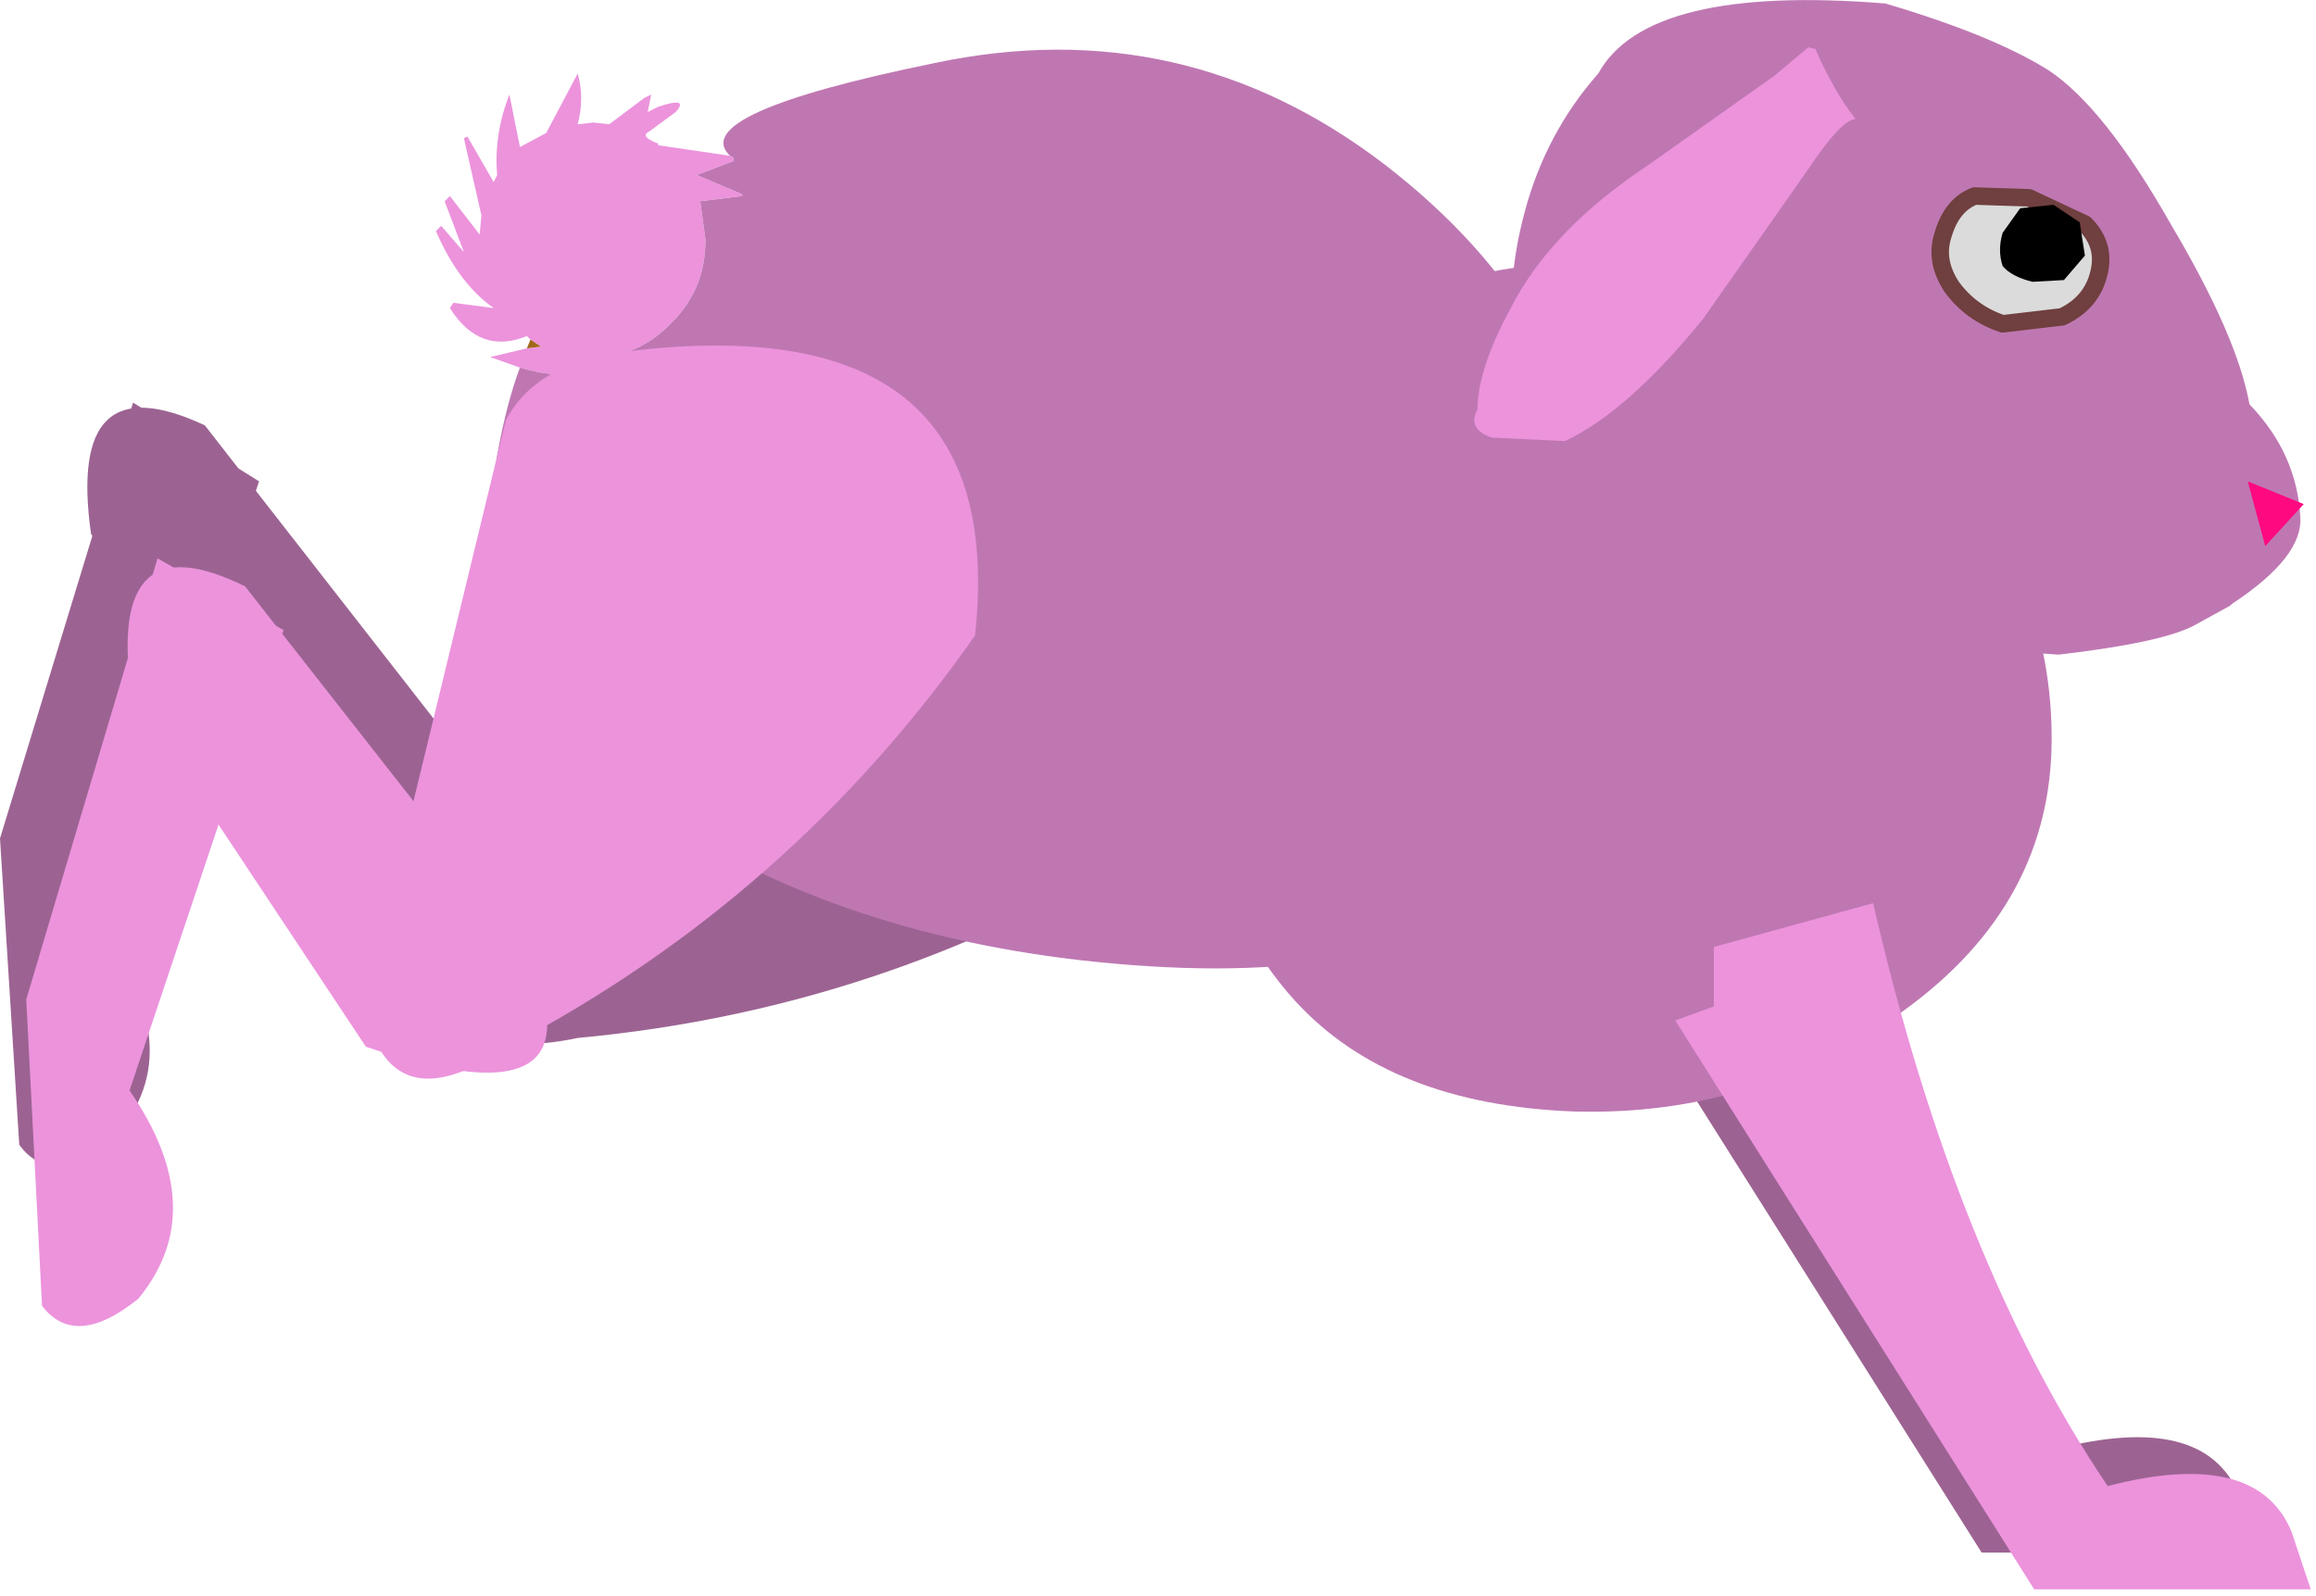 <?xml version="1.0" encoding="UTF-8" standalone="no"?>
<svg xmlns:xlink="http://www.w3.org/1999/xlink" height="45.6px" width="66.15px" xmlns="http://www.w3.org/2000/svg">
  <g transform="matrix(1.0, 0.0, 0.0, 1.0, 30.4, 8.35)">
    <path d="M-30.4 15.6 L-26.6 3.15 -23.0 5.4 -27.4 18.35 Q-24.95 21.8 -27.2 24.2 -28.95 25.6 -29.85 24.35 L-30.4 15.6" fill="#9c6392" fill-rule="evenodd" stroke="none"/>
    <path d="M-17.2 18.6 L-7.1 4.75 Q-6.0 3.75 -3.9 4.05 7.7 6.85 2.95 15.5 -4.75 20.45 -13.9 21.3 -17.9 22.15 -17.2 18.6" fill="#9c6392" fill-rule="evenodd" stroke="none"/>
    <path d="M-21.0 17.0 L-27.8 6.9 Q-28.5 1.95 -24.55 3.8 L-16.75 13.8 Q-13.8 19.5 -21.0 17.0" fill="#9c6392" fill-rule="evenodd" stroke="none"/>
    <path d="M34.1 36.0 L26.2 36.0 15.95 19.75 17.05 19.35 17.05 17.65 21.6 16.4 Q23.95 26.6 28.3 33.05 32.55 31.95 33.55 34.35 L34.1 36.0" fill="#9c6392" fill-rule="evenodd" stroke="none"/>
    <path d="M-29.2 28.95 L-29.65 20.2 -25.9 7.6 -22.3 9.65 -26.7 22.8 Q-24.35 26.2 -26.45 28.75 -28.25 30.2 -29.2 28.95" fill="#ec93dc" fill-rule="evenodd" stroke="none"/>
    <path d="M7.15 2.45 Q11.05 -1.7 16.2 -0.5 21.35 0.65 24.8 4.35 28.2 8.05 28.2 12.75 28.2 17.45 24.0 20.5 19.8 23.55 14.55 23.4 9.3 23.2 6.6 20.25 3.9 17.3 3.55 11.95 3.2 6.55 7.15 2.45" fill="#bf77b2" fill-rule="evenodd" stroke="none"/>
    <path d="M-15.25 1.35 L-15.35 1.25 Q-16.7 1.8 -17.55 0.45 L-17.45 0.3 -16.3 0.45 Q-17.3 -0.25 -17.95 -1.75 L-17.8 -1.9 -17.15 -1.15 -17.7 -2.6 -17.55 -2.75 -16.7 -1.65 -16.65 -2.2 -17.15 -4.4 -17.05 -4.45 -16.3 -3.15 -16.2 -3.35 Q-16.3 -4.5 -15.85 -5.65 L-15.55 -4.15 -14.8 -4.55 -13.9 -6.25 Q-13.7 -5.55 -13.9 -4.8 L-13.45 -4.85 -13.0 -4.8 -12.0 -5.55 -11.8 -5.65 -11.9 -5.15 -11.6 -5.3 Q-10.7 -5.6 -11.1 -5.15 L-11.85 -4.6 Q-12.15 -4.45 -11.6 -4.25 L-11.6 -4.2 -9.55 -3.9 -9.45 -3.85 -9.45 -3.75 -10.5 -3.35 -9.2 -2.8 -9.2 -2.75 -10.4 -2.6 -10.25 -1.5 Q-10.25 -0.1 -11.2 0.85 -12.15 1.85 -13.4 1.85 -13.85 2.65 -15.55 2.15 L-16.4 1.85 -15.35 1.6 -14.95 1.55 -15.25 1.35" fill="#ec93dc" fill-rule="evenodd" stroke="none"/>
    <path d="M-9.55 -3.9 Q-10.8 -5.1 -3.7 -6.55 3.4 -8.05 9.15 -3.65 14.85 0.75 15.15 6.8 15.4 12.85 12.9 16.3 10.35 19.75 2.4 19.25 -5.55 18.75 -11.2 15.2 -16.9 11.6 -16.6 7.9 -16.3 4.15 -15.55 2.15 -13.85 2.65 -13.4 1.85 -12.15 1.85 -11.2 0.85 -10.25 -0.1 -10.25 -1.5 L-10.4 -2.6 -9.2 -2.75 -9.2 -2.8 -10.5 -3.35 -9.45 -3.75 -9.45 -3.85 -9.55 -3.9" fill="#bf77b2" fill-rule="evenodd" stroke="none"/>
    <path d="M-15.35 1.6 L-15.25 1.35 -14.95 1.55 -15.35 1.6" fill="#9f6818" fill-rule="evenodd" stroke="none"/>
    <path d="M15.25 -6.25 Q16.65 -8.8 23.45 -8.25 26.5 -7.35 28.1 -6.35 29.7 -5.3 31.6 -1.95 33.5 1.25 33.85 3.2 35.2 4.6 35.3 6.4 35.4 7.55 33.35 8.9 L33.3 8.95 32.3 9.5 Q31.4 10.0 28.4 10.35 L21.0 9.85 Q16.7 8.95 14.35 5.45 12.0 1.95 13.15 -2.3 13.75 -4.55 15.25 -6.25" fill="#bf77b2" fill-rule="evenodd" stroke="none"/>
    <path d="M29.55 -0.55 Q29.35 0.3 28.5 0.7 L26.8 0.9 Q25.9 0.6 25.35 -0.15 24.85 -0.9 25.1 -1.65 25.35 -2.5 26.0 -2.75 L27.55 -2.7 29.15 -1.95 Q29.75 -1.35 29.55 -0.55" fill="#dbdbdb" fill-rule="evenodd" stroke="none"/>
    <path d="M29.55 -0.55 Q29.35 0.3 28.5 0.7 L26.8 0.9 Q25.9 0.6 25.35 -0.15 24.85 -0.9 25.1 -1.65 25.35 -2.5 26.0 -2.75 L27.55 -2.7 29.15 -1.95 Q29.75 -1.35 29.55 -0.55 Z" fill="none" stroke="#703f3f" stroke-linecap="round" stroke-linejoin="round" stroke-width="0.5"/>
    <path d="M28.55 -0.35 L27.65 -0.3 Q27.05 -0.45 26.8 -0.75 26.65 -1.2 26.8 -1.7 L27.3 -2.4 28.25 -2.5 29.0 -2.0 29.15 -1.05 28.55 -0.35" fill="#000000" fill-rule="evenodd" stroke="none"/>
    <path d="M35.4 6.05 L34.3 7.25 33.8 5.4 35.4 6.05" fill="#ff0981" fill-rule="evenodd" stroke="none"/>
    <path d="M21.25 -7.0 L21.45 -6.95 Q22.0 -5.7 22.6 -4.95 22.2 -4.95 21.2 -3.45 L18.25 0.75 Q16.1 3.4 14.3 4.25 L12.2 4.15 Q11.5 3.9 11.8 3.35 11.8 2.2 12.75 0.45 13.9 -1.8 16.7 -3.65 L20.3 -6.2 21.25 -7.0" fill="#ec93dc" fill-rule="evenodd" stroke="none"/>
    <path d="M35.6 37.05 L27.7 37.05 17.45 20.8 18.55 20.4 18.55 18.7 23.1 17.45 Q25.45 27.65 29.8 34.1 34.05 33.0 35.05 35.4 L35.6 37.05" fill="#ec93dc" fill-rule="evenodd" stroke="none"/>
    <path d="M-15.95 3.65 Q-15.25 2.3 -13.3 1.8 -1.5 0.0 -2.55 9.8 -7.8 17.3 -15.9 21.55 -19.3 23.85 -20.0 20.35 L-15.95 3.65" fill="#ec93dc" fill-rule="evenodd" stroke="none"/>
    <path d="M-15.6 18.35 Q-12.7 24.0 -19.95 21.55 L-26.65 11.45 Q-27.35 6.45 -23.4 8.4 L-15.6 18.35" fill="#ec93dc" fill-rule="evenodd" stroke="none"/>
  </g>
</svg>
